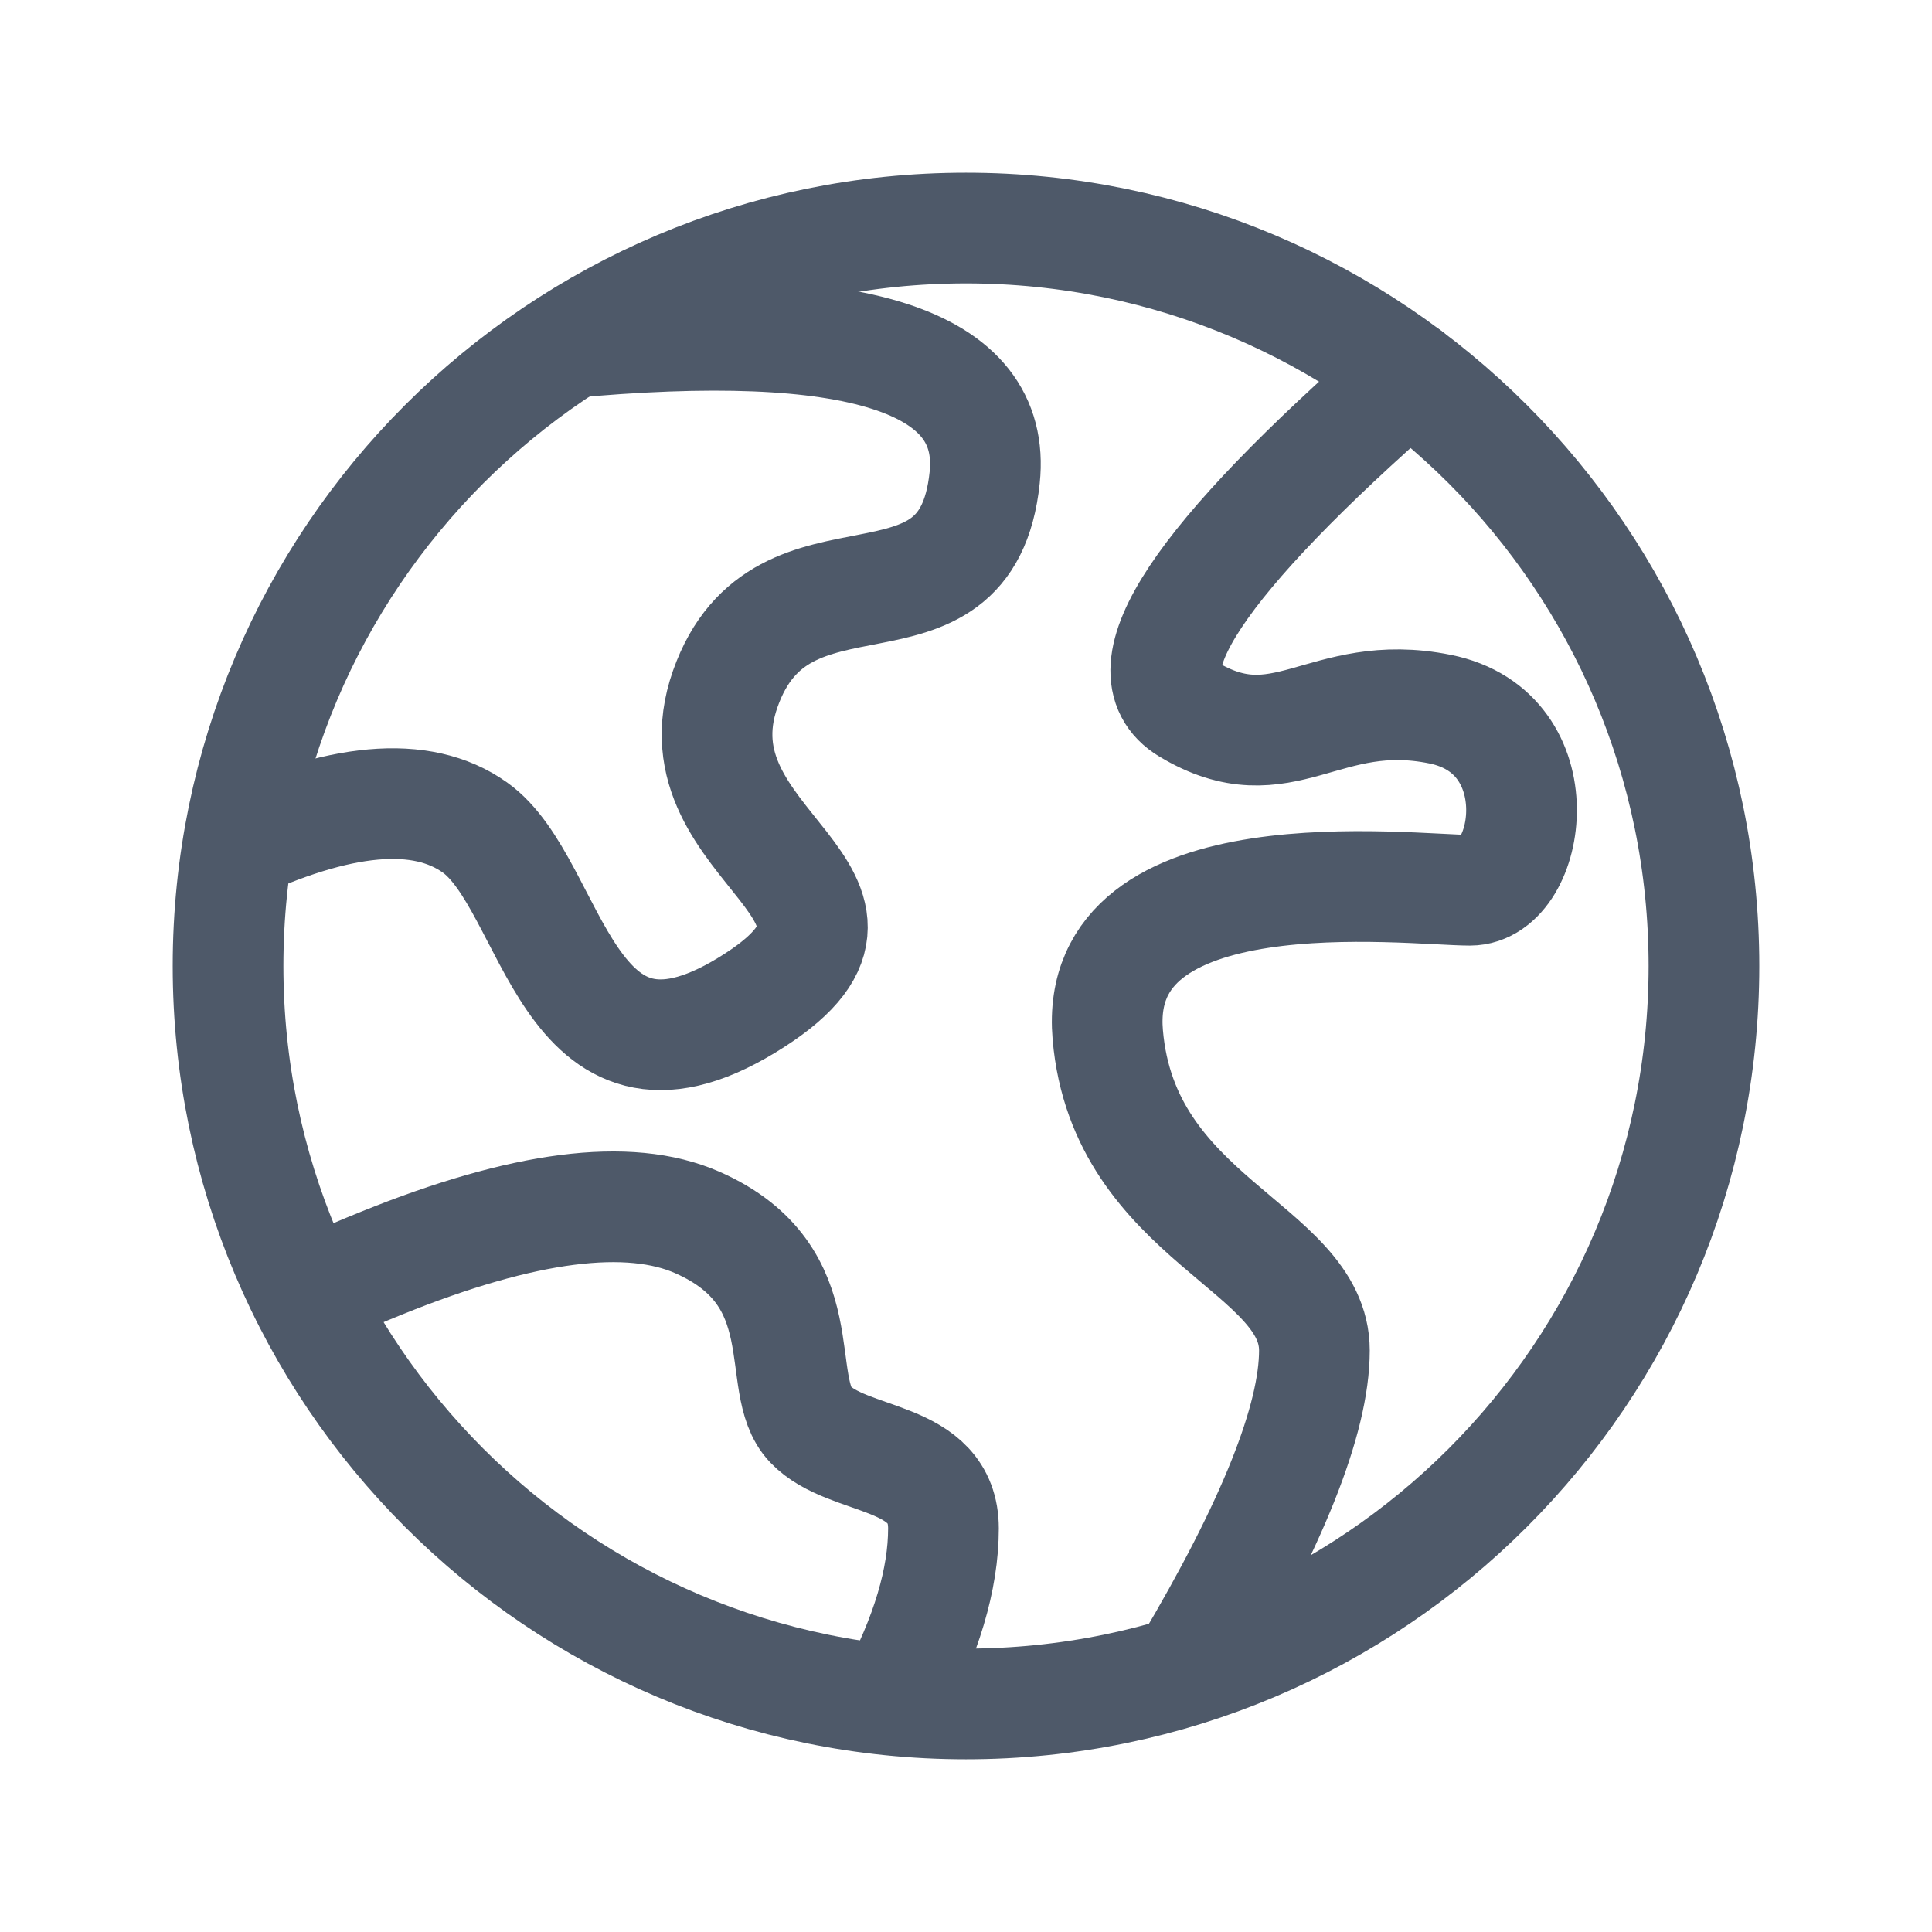 <svg width="24" height="24" viewBox="0 0 24 24" fill="none" xmlns="http://www.w3.org/2000/svg">
<path d="M12 21.167C17.062 21.167 21.167 17.062 21.167 12C21.167 6.937 17.062 2.833 12 2.833C6.937 2.833 2.833 6.937 2.833 12C2.833 17.062 6.937 21.167 12 21.167Z" stroke="#4E5969" stroke-width="1.375"/>
<path d="M2.833 10.552C4.215 9.899 5.237 9.808 5.899 10.279C6.893 10.985 7.017 13.862 9.276 12.487C11.536 11.112 8.309 10.552 9.009 8.559C9.71 6.567 12.004 8.115 12.232 5.933C12.384 4.478 10.644 3.921 7.011 4.263" stroke="#4E5969" stroke-width="1.375"/>
<path d="M17.5 4.667C14.881 6.953 13.966 8.334 14.756 8.809C15.94 9.521 16.443 8.518 17.888 8.809C19.333 9.099 19.02 11.059 18.26 11.059C17.5 11.059 13.563 10.557 13.761 12.855C13.959 15.152 16.328 15.493 16.328 16.776C16.328 17.632 15.804 18.942 14.756 20.706" stroke="#4E5969" stroke-width="1.375" stroke-linecap="round"/>
<path d="M3.798 16.091C4.216 15.909 4.53 15.775 4.74 15.691C6.503 14.978 7.812 14.81 8.665 15.187C10.174 15.853 9.594 17.198 10.066 17.693C10.539 18.189 11.72 18.044 11.72 18.987C11.72 19.615 11.508 20.325 11.086 21.116" stroke="#4E5969" stroke-width="1.375" stroke-linecap="round"/>
</svg>
